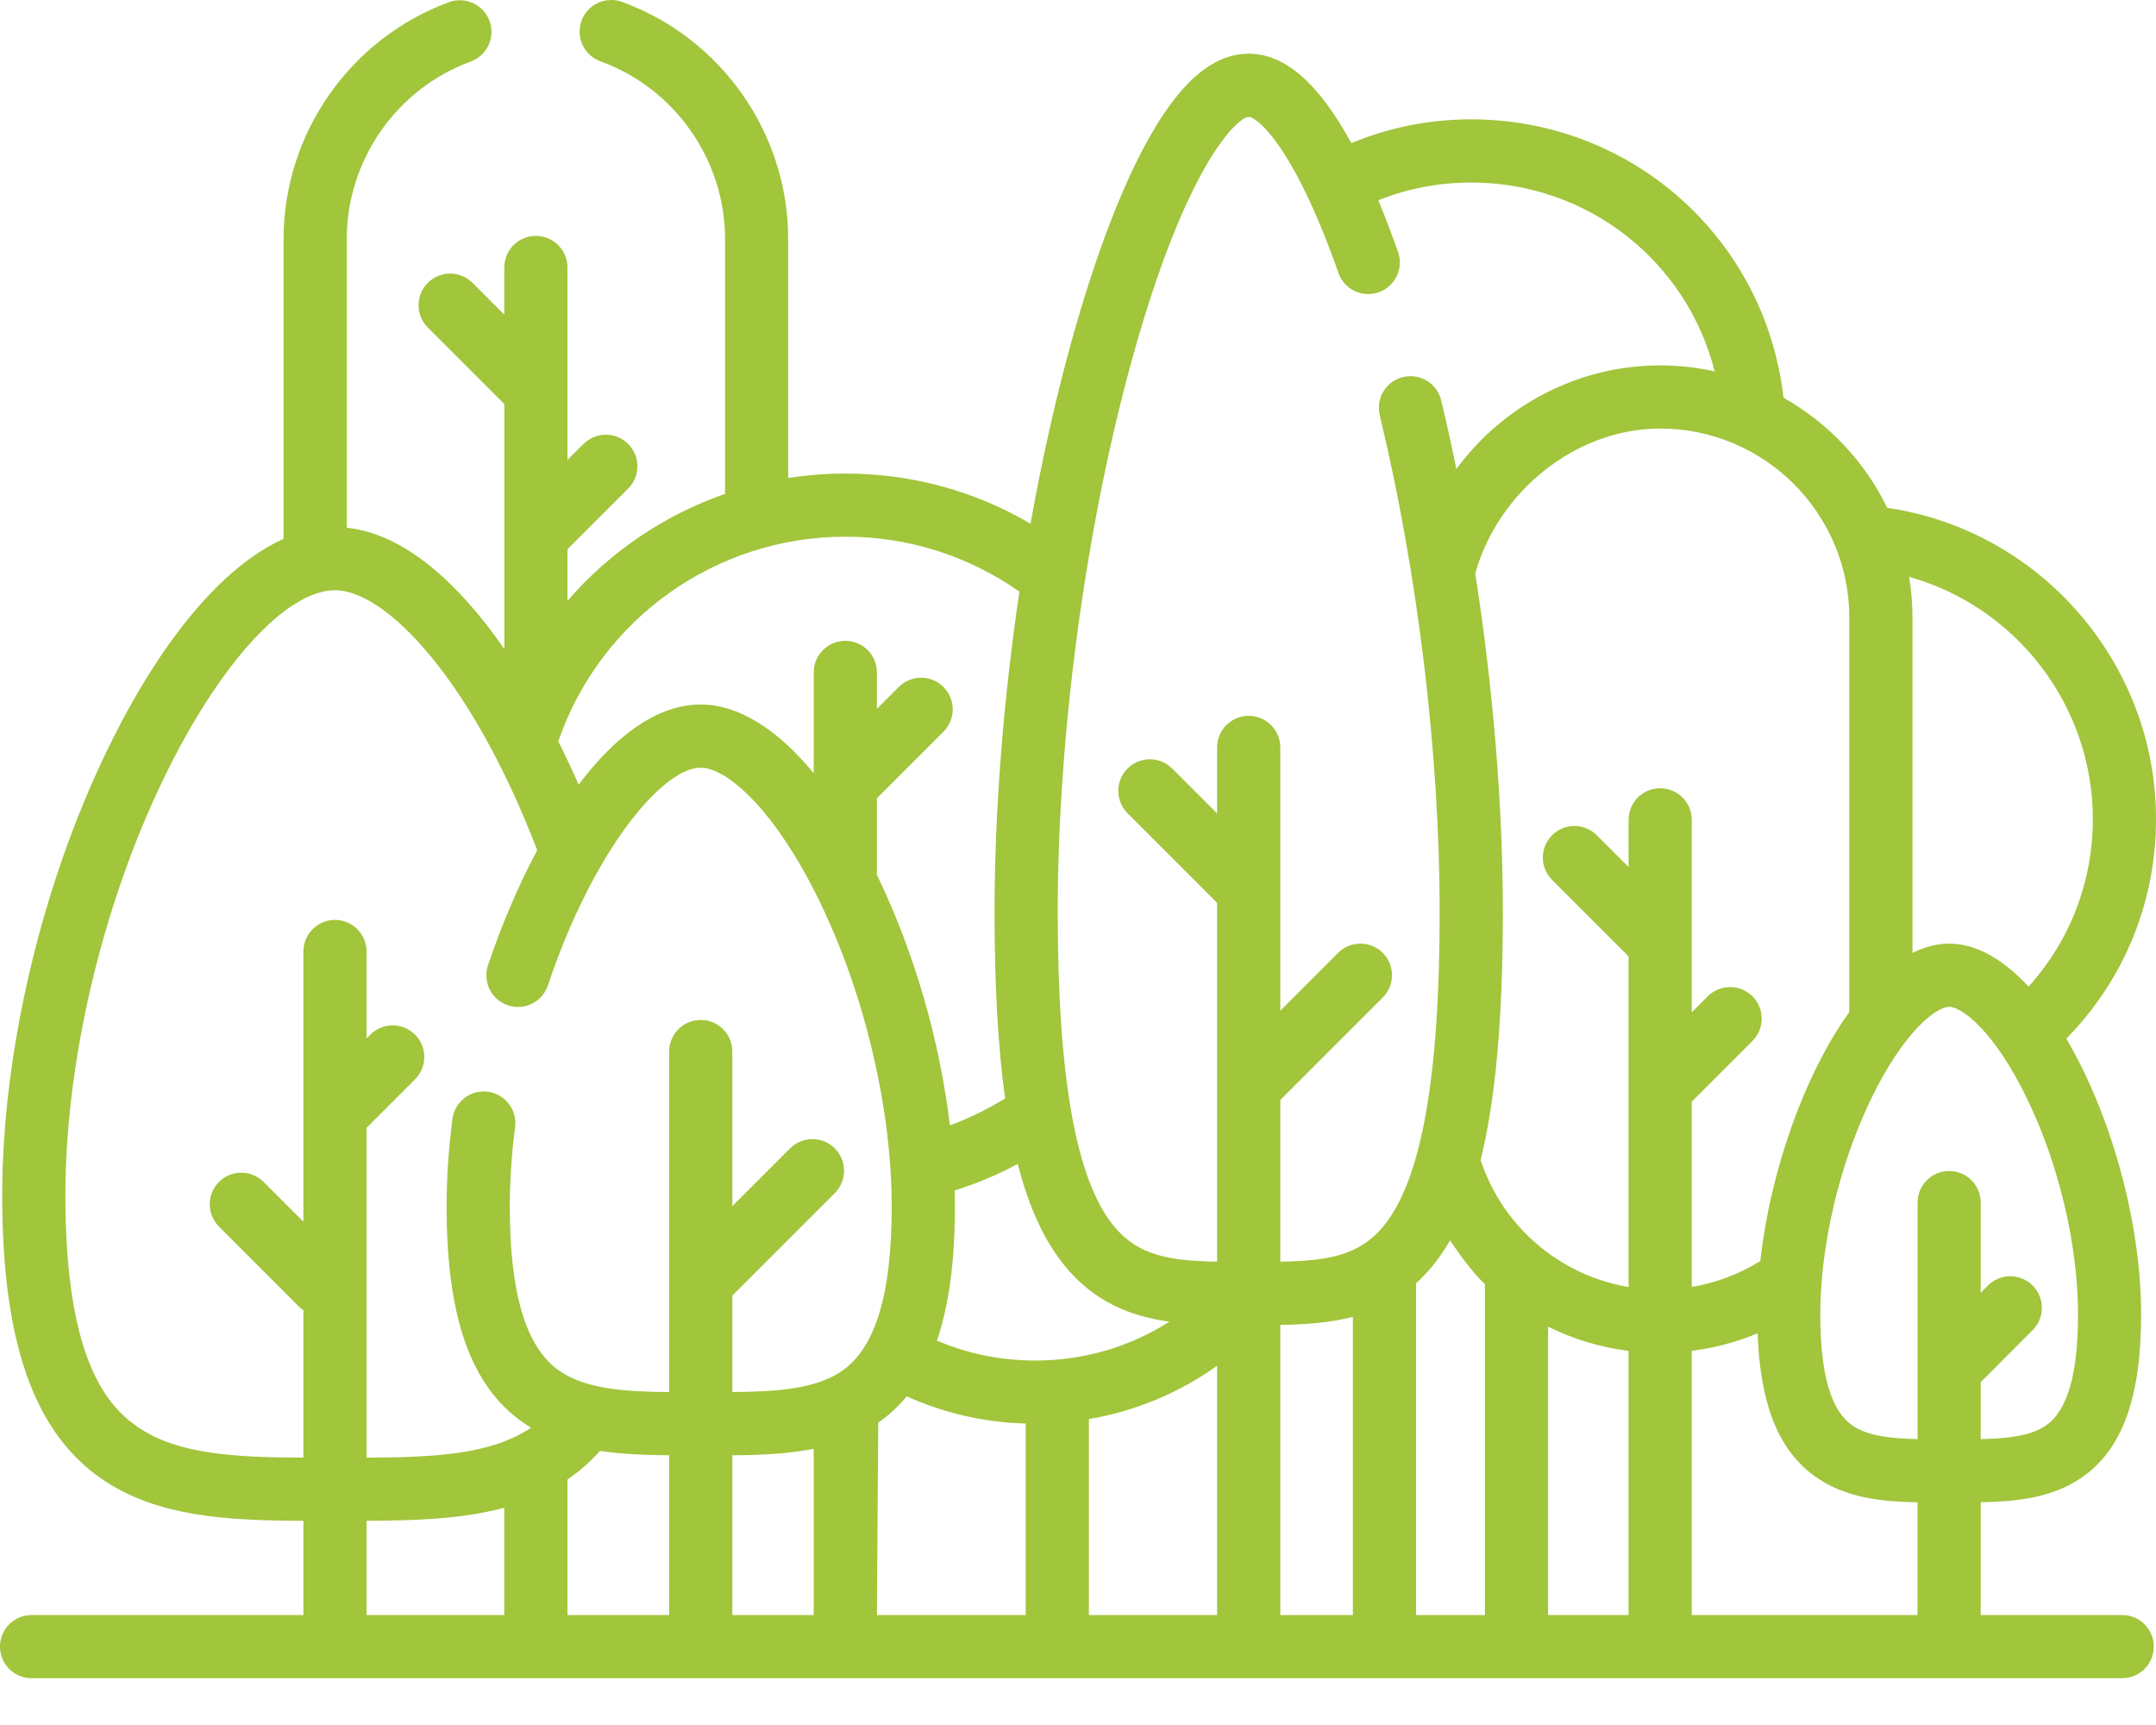 <svg xmlns="http://www.w3.org/2000/svg" width="40" height="32" viewBox="0 0 40 32" fill="none">
<path d="M39.373 29.96H36.748V27.868C37.44 27.854 38.085 27.782 38.629 27.404C39.376 26.885 39.724 25.925 39.724 24.382C39.724 22.667 39.161 20.668 38.336 19.268C39.41 18.173 40 16.734 40 15.191C40 12.308 37.859 9.835 35.014 9.421C34.596 8.56 33.92 7.846 33.089 7.378C32.753 4.429 30.276 2.214 27.296 2.214C26.523 2.214 25.776 2.363 25.071 2.655C24.466 1.542 23.837 0.996 23.167 0.996C22.488 0.996 21.86 1.549 21.247 2.687C20.76 3.591 20.281 4.872 19.863 6.392C19.575 7.437 19.326 8.56 19.119 9.715C18.081 9.105 16.907 8.785 15.683 8.785C15.324 8.785 14.97 8.813 14.623 8.868V4.436C14.623 2.473 13.384 0.705 11.539 0.035C11.235 -0.075 10.899 0.082 10.789 0.386C10.678 0.69 10.835 1.026 11.139 1.137C12.522 1.639 13.452 2.965 13.452 4.436V9.162C12.319 9.555 11.309 10.242 10.528 11.147V10.19L11.654 9.064C11.883 8.835 11.883 8.464 11.654 8.236C11.425 8.007 11.055 8.007 10.826 8.236L10.528 8.533V4.962C10.528 4.638 10.266 4.376 9.942 4.376C9.619 4.376 9.356 4.638 9.356 4.962V5.838L8.766 5.247C8.537 5.018 8.166 5.018 7.937 5.247C7.708 5.476 7.708 5.847 7.937 6.076L9.357 7.495V12.039C8.502 10.808 7.497 9.901 6.433 9.79V4.436C6.433 2.97 7.358 1.645 8.734 1.141C9.038 1.029 9.194 0.693 9.083 0.389C8.971 0.085 8.635 -0.071 8.331 0.04C6.495 0.714 5.261 2.48 5.261 4.436V9.996C4.131 10.504 2.975 11.877 1.981 13.933C0.766 16.444 0.041 19.525 0.041 22.175C0.041 24.888 0.625 26.558 1.877 27.428C2.906 28.142 4.221 28.207 5.629 28.212V29.96H0.586C0.262 29.96 0 30.222 0 30.546C0 30.87 0.262 31.132 0.586 31.132H39.373C39.696 31.132 39.959 30.87 39.959 30.546C39.959 30.222 39.696 29.96 39.373 29.96ZM11.132 26.915C11.54 26.976 11.971 26.993 12.415 26.997V29.96H10.528V27.446C10.743 27.299 10.945 27.124 11.132 26.915ZM13.587 26.997C14.114 26.992 14.623 26.971 15.097 26.876V29.96H13.587V26.997ZM19.755 23.483C20.31 24.16 20.985 24.419 21.696 24.518C20.959 24.988 20.103 25.239 19.204 25.239C18.568 25.239 17.957 25.114 17.382 24.869C17.607 24.215 17.716 23.394 17.716 22.384C17.716 22.285 17.714 22.184 17.712 22.084C18.117 21.957 18.508 21.792 18.882 21.592C19.092 22.406 19.38 23.025 19.755 23.483ZM16.294 26.391C16.491 26.254 16.667 26.091 16.822 25.903C17.519 26.216 18.26 26.386 19.03 26.408V29.96H16.269L16.294 26.391ZM20.202 26.325C21.063 26.178 21.872 25.842 22.581 25.335V29.96H20.202V26.325ZM23.753 24.578C24.21 24.571 24.666 24.542 25.1 24.428V29.96H23.753V24.578ZM27.55 23.823V29.96H26.272V23.806C26.377 23.71 26.48 23.604 26.579 23.483C26.695 23.341 26.803 23.183 26.903 23.009C27.092 23.293 27.308 23.59 27.55 23.823ZM28.722 24.611C29.185 24.84 29.688 24.994 30.215 25.06V29.96H28.722V24.611ZM31.387 25.059C31.808 25.007 32.218 24.897 32.608 24.734C32.658 26.072 33.007 26.926 33.696 27.404C34.239 27.782 34.886 27.856 35.576 27.869V29.96H31.387V25.059H31.387ZM37.96 26.442C37.678 26.638 37.252 26.686 36.748 26.697V25.635C36.759 25.625 36.77 25.616 36.781 25.606L37.711 24.675C37.94 24.447 37.94 24.076 37.711 23.847C37.482 23.618 37.111 23.618 36.882 23.847L36.748 23.981V22.308C36.748 21.985 36.486 21.723 36.162 21.723C35.839 21.723 35.577 21.985 35.577 22.308V26.697C35.072 26.686 34.647 26.638 34.365 26.442C33.966 26.165 33.772 25.491 33.772 24.382C33.772 23.099 34.125 21.604 34.715 20.383C35.317 19.14 35.922 18.677 36.162 18.677C36.403 18.677 37.008 19.14 37.609 20.383C38.2 21.604 38.553 23.099 38.553 24.382C38.553 25.491 38.359 26.165 37.96 26.442ZM38.828 15.191C38.828 16.357 38.406 17.448 37.635 18.303C37.175 17.805 36.673 17.505 36.162 17.505C35.933 17.505 35.705 17.566 35.482 17.678V11.459C35.482 11.201 35.46 10.948 35.42 10.701C37.4 11.254 38.828 13.086 38.828 15.191ZM27.37 10.641C27.789 9.128 29.229 7.95 30.801 7.95C32.736 7.95 34.31 9.524 34.31 11.459V18.773C33.479 19.932 32.846 21.715 32.658 23.394C32.655 23.396 32.652 23.397 32.649 23.399C32.263 23.639 31.834 23.798 31.387 23.874V20.437L32.513 19.311C32.742 19.082 32.742 18.711 32.513 18.482C32.284 18.254 31.913 18.254 31.684 18.482L31.387 18.78V15.209C31.387 14.885 31.125 14.623 30.801 14.623C30.477 14.623 30.215 14.885 30.215 15.209V16.085L29.624 15.494C29.395 15.265 29.024 15.265 28.796 15.494C28.567 15.723 28.567 16.094 28.795 16.322L30.215 17.742V23.875C28.953 23.663 27.889 22.774 27.473 21.531C27.472 21.528 27.47 21.526 27.469 21.522C27.75 20.389 27.882 18.885 27.882 16.917C27.882 14.933 27.701 12.757 27.37 10.641ZM23.167 2.168C23.304 2.168 23.987 2.659 24.832 5.064C24.939 5.369 25.273 5.529 25.579 5.422C25.884 5.315 26.045 4.98 25.938 4.675C25.816 4.33 25.694 4.011 25.572 3.715C26.119 3.496 26.698 3.386 27.296 3.386C29.463 3.386 31.297 4.851 31.812 6.89C31.486 6.817 31.148 6.778 30.801 6.778C29.279 6.778 27.885 7.522 27.02 8.701C26.932 8.269 26.838 7.844 26.738 7.427C26.662 7.112 26.345 6.919 26.03 6.995C25.716 7.07 25.523 7.387 25.598 7.702C26.305 10.631 26.71 13.99 26.71 16.917C26.71 19.983 26.371 21.888 25.672 22.741C25.223 23.289 24.65 23.389 23.753 23.405V20.406L25.654 18.505C25.883 18.276 25.883 17.905 25.654 17.676C25.425 17.448 25.054 17.448 24.825 17.676L23.753 18.749V13.865C23.753 13.542 23.491 13.279 23.167 13.279C22.843 13.279 22.581 13.542 22.581 13.865V15.09L21.748 14.257C21.519 14.028 21.148 14.028 20.919 14.257C20.69 14.486 20.69 14.857 20.919 15.085L22.579 16.746C22.58 16.746 22.581 16.747 22.581 16.747V23.405C21.684 23.389 21.111 23.289 20.662 22.741C19.963 21.888 19.624 19.983 19.624 16.917C19.624 13.635 20.136 9.817 20.993 6.703C22.019 2.975 22.983 2.168 23.167 2.168ZM15.683 9.956C16.852 9.956 17.964 10.309 18.913 10.975C18.616 12.98 18.452 15.034 18.452 16.917C18.452 18.283 18.515 19.426 18.648 20.376C18.323 20.578 17.98 20.745 17.623 20.876C17.434 19.297 16.964 17.666 16.269 16.228V14.808L17.504 13.573C17.733 13.344 17.733 12.973 17.504 12.744C17.275 12.515 16.904 12.515 16.675 12.744L16.269 13.15V12.474C16.269 12.15 16.007 11.888 15.683 11.888C15.36 11.888 15.097 12.15 15.097 12.474V14.343C14.415 13.517 13.691 13.069 13.001 13.069C12.172 13.069 11.398 13.677 10.735 14.556C10.616 14.285 10.49 14.016 10.358 13.751C11.141 11.481 13.28 9.956 15.683 9.956ZM2.546 26.465C1.974 26.068 1.213 25.191 1.213 22.175C1.213 19.693 1.895 16.803 3.036 14.443C4.062 12.321 5.31 10.949 6.215 10.949C7.161 10.949 8.752 12.606 9.967 15.772C9.6 16.459 9.29 17.202 9.054 17.908C8.951 18.215 9.117 18.547 9.424 18.649C9.731 18.752 10.063 18.587 10.165 18.28C11 15.785 12.287 14.241 13.001 14.241C13.485 14.241 14.384 15.022 15.213 16.736C16.047 18.46 16.544 20.572 16.544 22.384C16.544 24.003 16.244 24.999 15.625 25.429C15.14 25.766 14.424 25.816 13.587 25.824V24.033L15.488 22.132C15.717 21.903 15.717 21.532 15.488 21.303C15.259 21.074 14.888 21.074 14.659 21.303L13.587 22.375V19.507C13.587 19.183 13.325 18.921 13.001 18.921C12.678 18.921 12.415 19.183 12.415 19.507V25.825C11.578 25.817 10.863 25.766 10.377 25.429C9.759 24.999 9.458 24.003 9.458 22.384C9.458 21.91 9.491 21.414 9.556 20.908C9.598 20.588 9.371 20.294 9.05 20.252C8.729 20.211 8.436 20.437 8.394 20.758C8.322 21.313 8.286 21.86 8.286 22.384C8.286 24.444 8.738 25.717 9.708 26.391C9.756 26.424 9.805 26.455 9.854 26.484C9.108 26.985 8.061 27.035 6.801 27.04V20.922L7.7 20.022C7.929 19.793 7.929 19.422 7.7 19.193C7.472 18.964 7.101 18.964 6.872 19.193L6.801 19.264V17.651C6.801 17.328 6.538 17.065 6.215 17.065C5.891 17.065 5.629 17.328 5.629 17.651V22.663L4.891 21.926C4.662 21.697 4.291 21.697 4.063 21.926C3.834 22.155 3.834 22.526 4.063 22.754L5.546 24.238C5.572 24.264 5.6 24.286 5.629 24.306V27.04C4.373 27.035 3.292 26.984 2.546 26.465ZM6.801 28.212C7.705 28.208 8.577 28.179 9.356 27.97V29.96H6.801V28.212Z" fill="#a1c53b"/>
</svg>